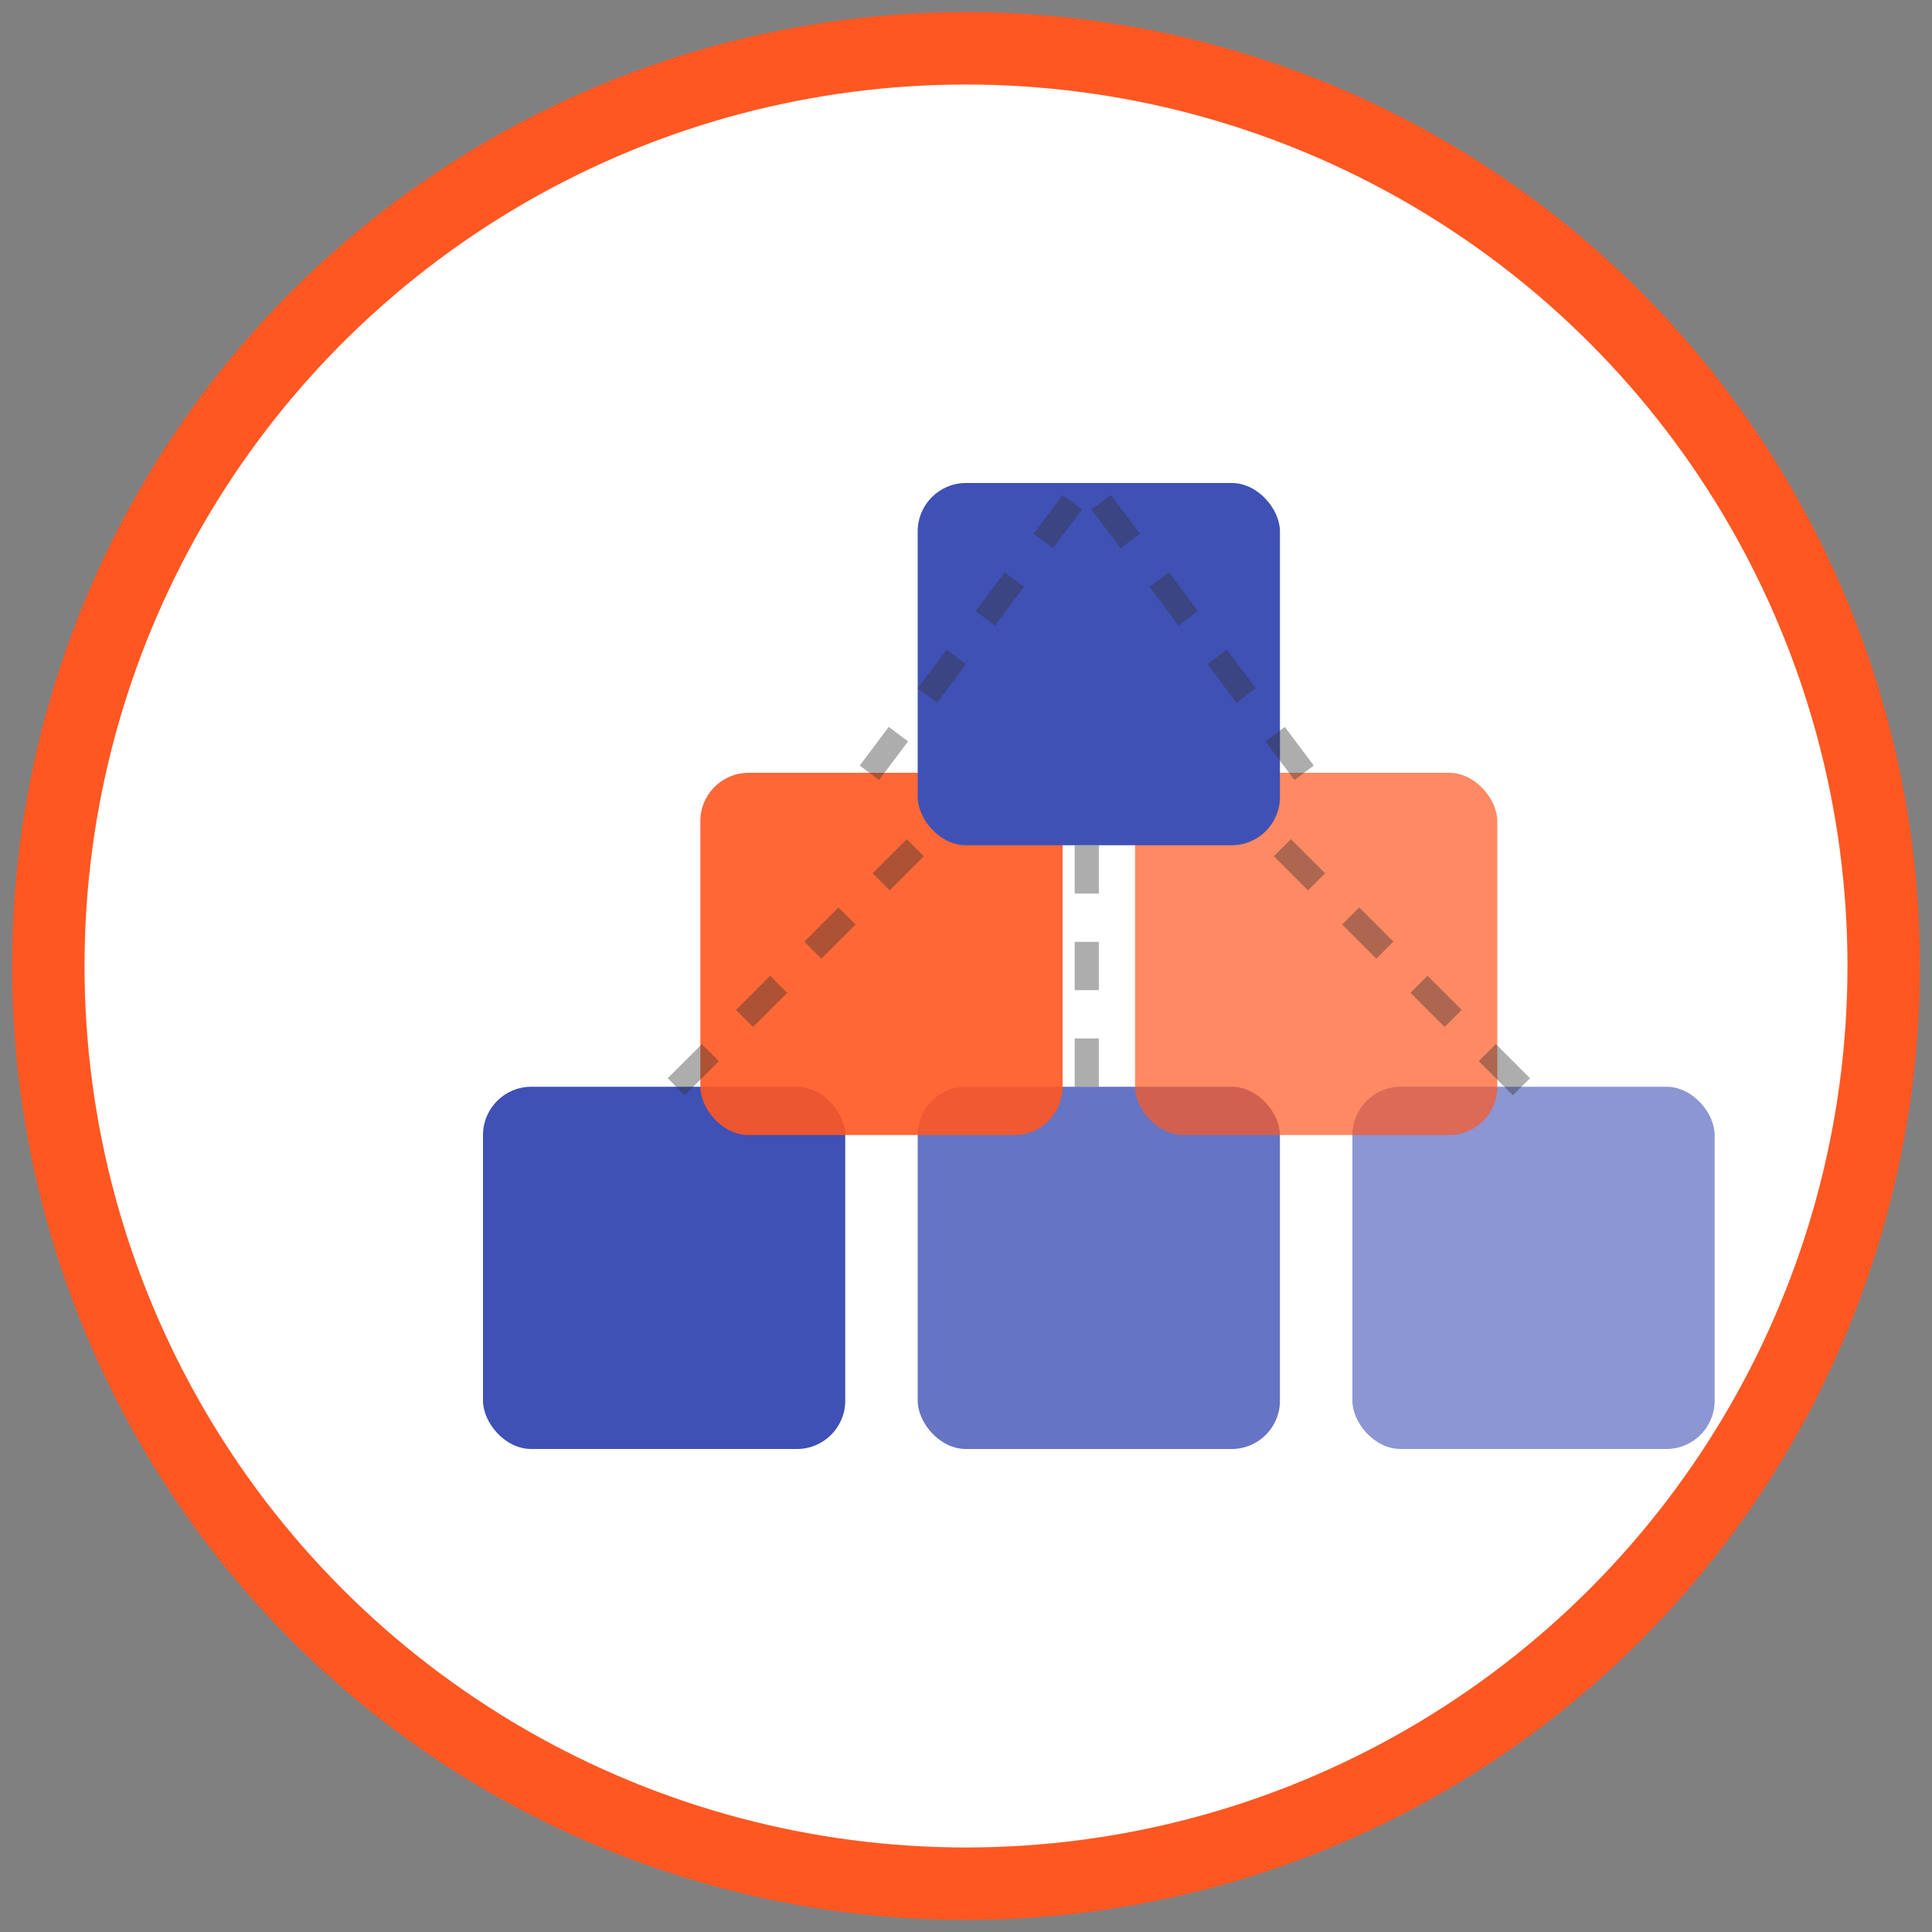 <svg xmlns="http://www.w3.org/2000/svg" width="80" height="80" viewBox="0 0 80 80">
  <rect x="0" y="0" width="80" height="80" fill="#808080" stroke="none"/>
  <circle cx="40" cy="40" r="38" fill="#ffffff" stroke="#ff5722" stroke-width="3" />
  
  <!-- Building Blocks Concept -->
  <g transform="translate(20, 20)">
    <!-- Base Layer -->
    <rect x="0" y="25" width="15" height="15" rx="2" fill="#3f51b5" />
    <rect x="18" y="25" width="15" height="15" rx="2" fill="#3f51b5" opacity="0.8" />
    <rect x="36" y="25" width="15" height="15" rx="2" fill="#3f51b5" opacity="0.6" />
    
    <!-- Middle Layer -->
    <rect x="9" y="12" width="15" height="15" rx="2" fill="#ff5722" opacity="0.9" />
    <rect x="27" y="12" width="15" height="15" rx="2" fill="#ff5722" opacity="0.7" />
    
    <!-- Top Layer -->
    <rect x="18" y="0" width="15" height="15" rx="2" fill="#3f51b5" />
    
    <!-- Connecting Lines -->
    <line x1="8" y1="25" x2="18" y2="15" stroke="#333333" stroke-width="1" stroke-dasharray="2,2" opacity="0.4" />
    <line x1="25" y1="25" x2="25" y2="15" stroke="#333333" stroke-width="1" stroke-dasharray="2,2" opacity="0.4" />
    <line x1="43" y1="25" x2="33" y2="15" stroke="#333333" stroke-width="1" stroke-dasharray="2,2" opacity="0.4" />
    <line x1="16" y1="12" x2="25" y2="0" stroke="#333333" stroke-width="1" stroke-dasharray="2,2" opacity="0.4" />
    <line x1="34" y1="12" x2="25" y2="0" stroke="#333333" stroke-width="1" stroke-dasharray="2,2" opacity="0.4" />
  </g>
</svg>

